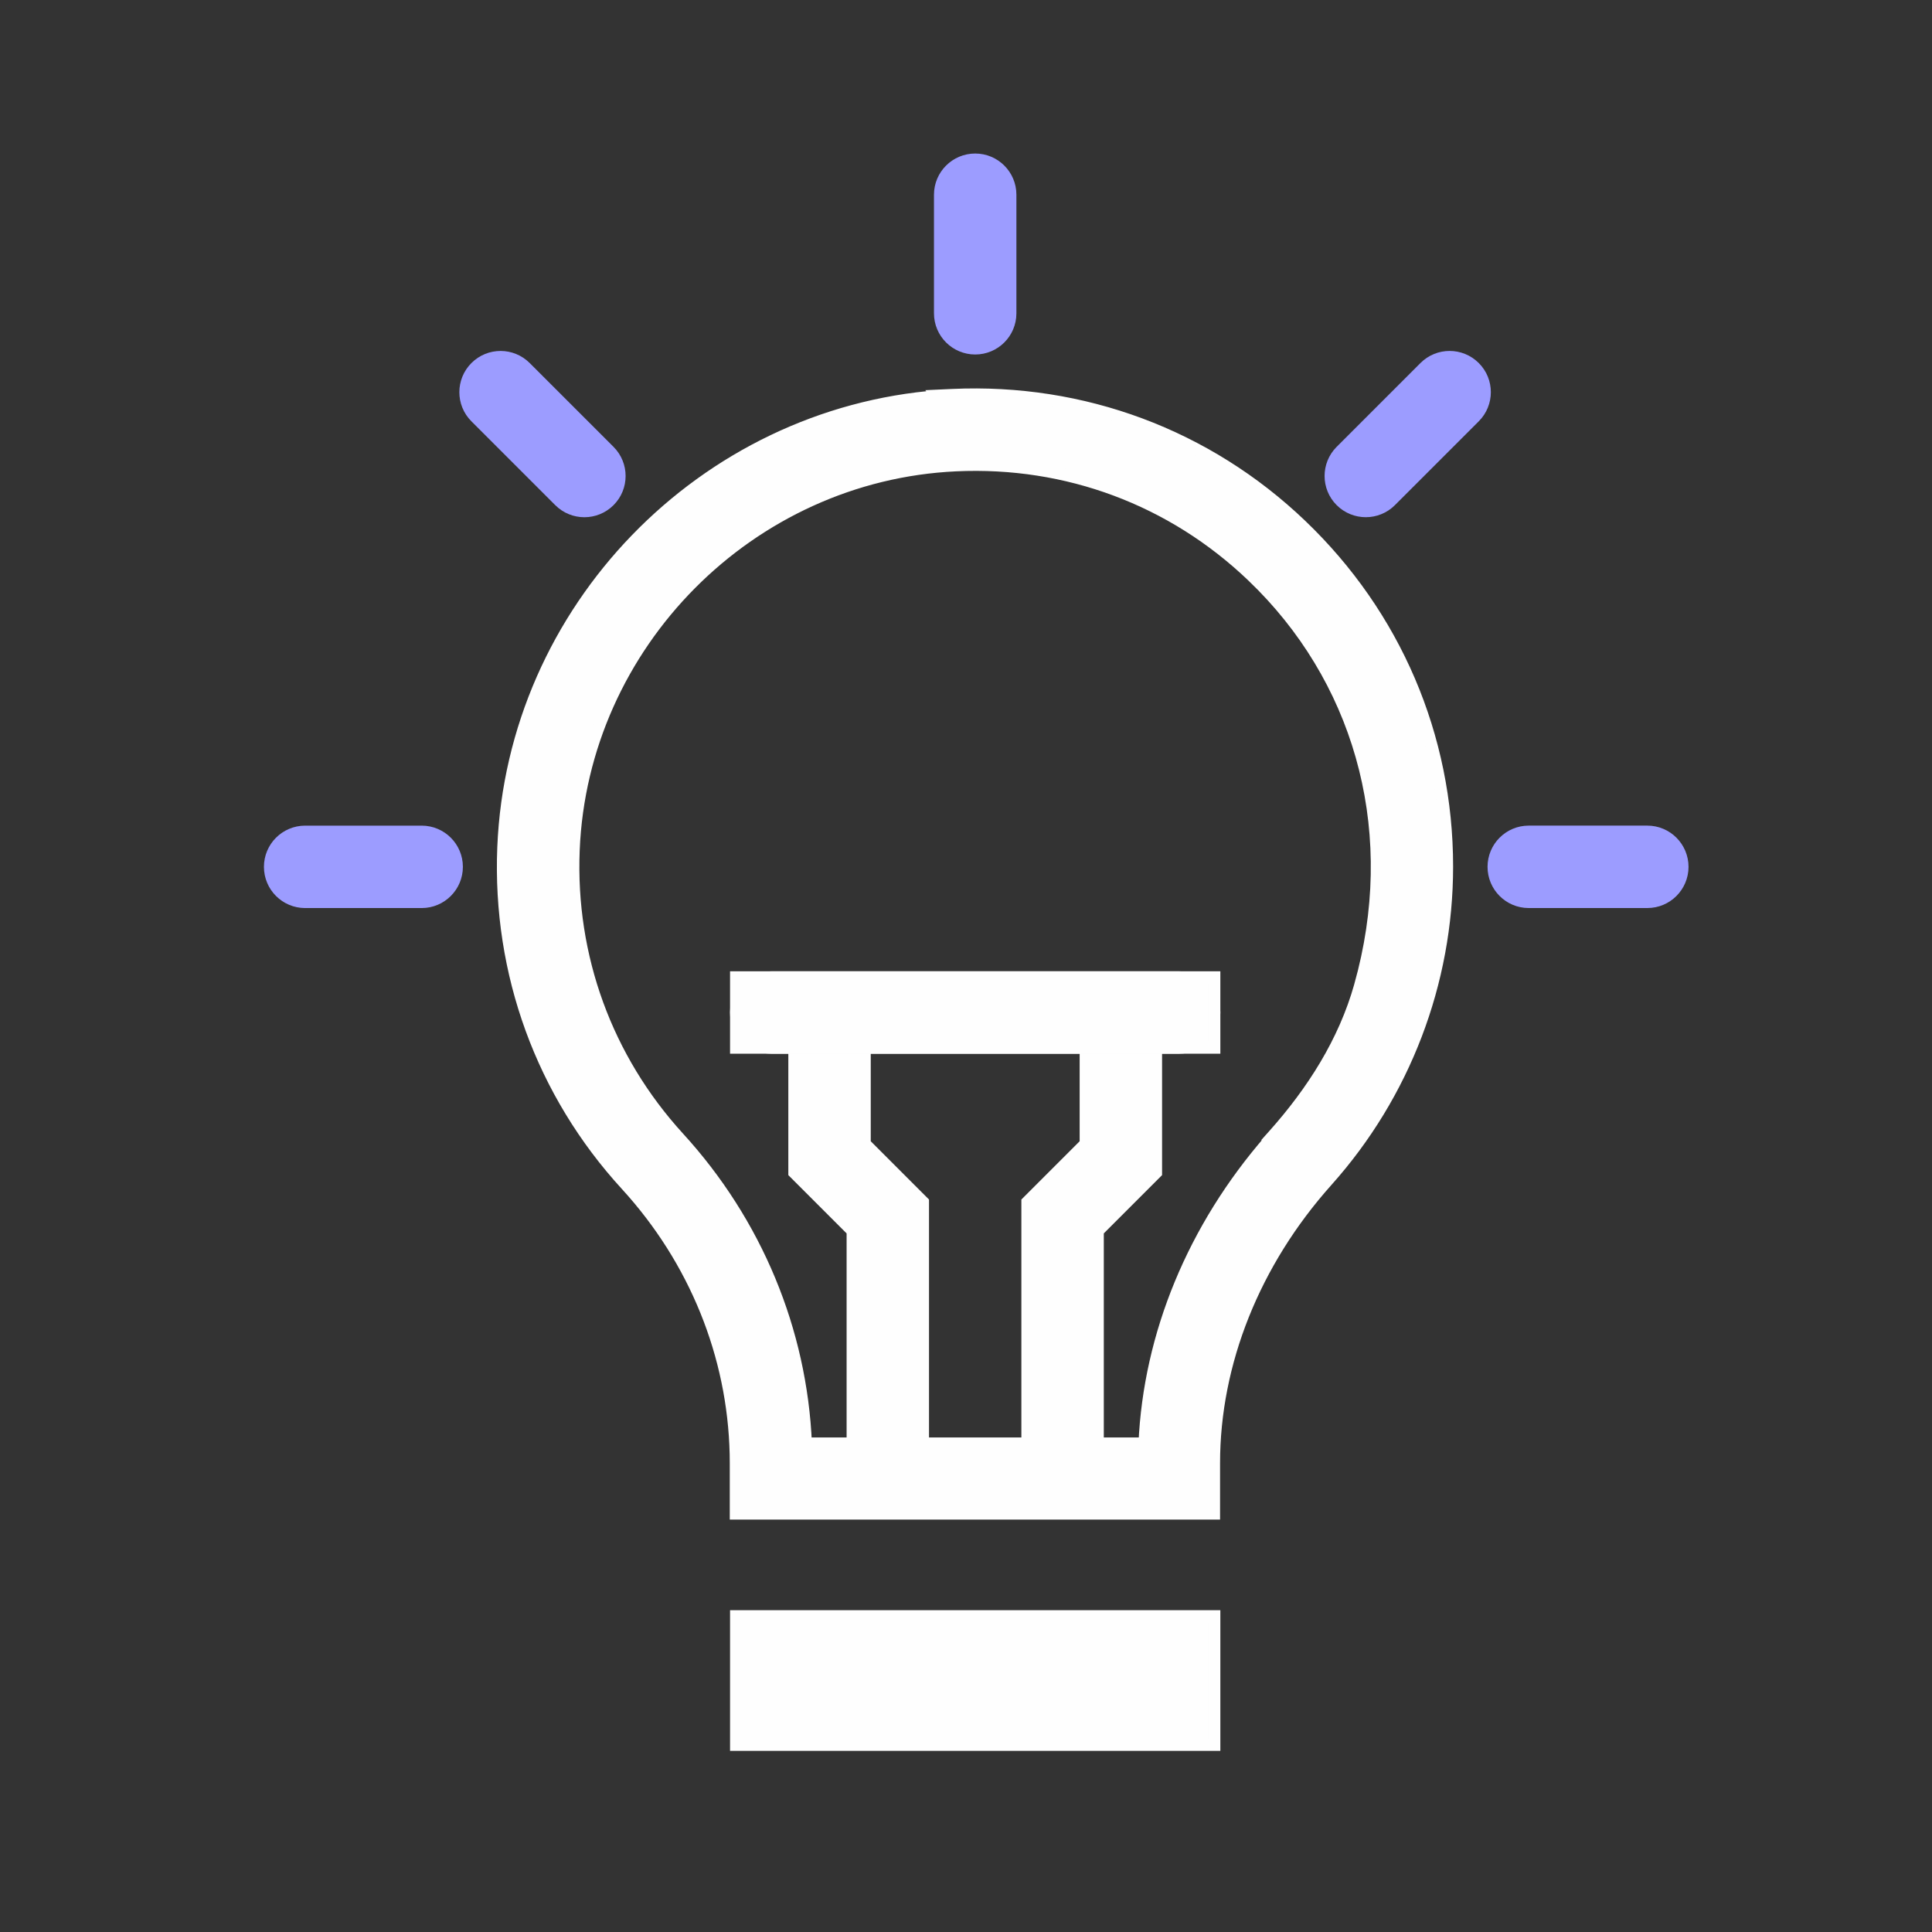 <svg width="80" height="80" viewBox="0 0 80 80" fill="none" xmlns="http://www.w3.org/2000/svg">
<rect x="0" y="0" width="80" height="80" fill="#333333" stroke="none"/>
<path d="M17.461 34.438C18.265 34.438 18.917 35.09 18.917 35.894C18.917 36.698 18.265 37.35 17.461 37.351H12.635C11.83 37.35 11.179 36.698 11.179 35.894C11.179 35.09 11.831 34.438 12.635 34.438H17.461Z" fill="#9C9CFF" stroke="#9C9CFF" stroke-width="0.5"/>
<path d="M25.229 18.681C25.797 19.25 25.797 20.171 25.229 20.74C24.66 21.309 23.738 21.31 23.169 20.741L19.697 17.269C19.128 16.7 19.129 15.778 19.698 15.209C20.266 14.64 21.188 14.64 21.757 15.209L25.229 18.681Z" fill="#9C9CFF" stroke="#9C9CFF" stroke-width="0.5"/>
<path d="M63.301 37.35C62.497 37.35 61.846 36.699 61.846 35.894C61.846 35.09 62.497 34.437 63.301 34.437H68.212C69.016 34.437 69.668 35.09 69.668 35.894C69.668 36.698 69.016 37.35 68.212 37.35H63.301Z" fill="#9C9CFF" stroke="#9C9CFF" stroke-width="0.5"/>
<path d="M57.584 20.74C57.015 21.308 56.094 21.308 55.525 20.74C54.956 20.171 54.956 19.249 55.524 18.68L58.996 15.208C59.565 14.639 60.487 14.64 61.056 15.209C61.625 15.777 61.625 16.699 61.056 17.268L57.584 20.74Z" fill="#9C9CFF" stroke="#9C9CFF" stroke-width="0.5"/>
<path d="M41.837 12.973C41.837 13.778 41.185 14.429 40.381 14.429C39.577 14.429 38.924 13.778 38.924 12.973V8.063C38.924 7.259 39.577 6.607 40.381 6.607C41.185 6.607 41.837 7.259 41.837 8.063V12.973Z" fill="#9C9CFF" stroke="#9C9CFF" stroke-width="0.5"/>
<path d="M50.282 66.925V72.25H30.48V66.925H50.282Z" fill="#FEFEFE" stroke="#FEFEFE" stroke-width="0.5"/>
<path d="M39.441 16.355C44.828 16.11 49.973 18.017 53.871 21.744C57.769 25.471 59.92 30.494 59.92 35.882C59.92 40.685 58.148 45.316 54.947 48.897C51.932 52.269 50.27 56.433 50.27 60.588V62.672H30.468V60.588C30.468 56.49 28.963 52.523 26.208 49.37L25.938 49.068C22.443 45.255 20.633 40.292 20.841 35.1C21.237 25.241 29.118 17.14 38.895 16.403L38.874 16.381L39.441 16.355ZM51.862 23.855C48.546 20.681 44.185 19.053 39.584 19.267C31.053 19.659 24.099 26.66 23.754 35.204C23.576 39.626 25.12 43.845 28.092 47.102C31.321 50.631 33.169 55.106 33.37 59.772H35.306V50.969L32.893 48.556V43.382H31.937C31.135 43.382 30.48 42.728 30.48 41.926C30.48 41.124 31.135 40.47 31.937 40.47H48.825C49.627 40.47 50.282 41.125 50.282 41.926C50.282 42.727 49.627 43.382 48.825 43.382H47.869V48.556L45.456 50.969V59.772H47.392C47.592 55.269 49.42 50.844 52.584 47.209L52.571 47.196L52.729 47.019C54.352 45.205 55.667 43.139 56.318 40.822V40.821C58.059 34.641 56.46 28.538 52.275 24.263L51.862 23.855ZM38.218 59.772H42.543V49.773L44.956 47.36V43.382H35.806V47.36L38.145 49.7L38.218 49.773V59.772Z" fill="#FEFEFE" stroke="#FEFEFE" stroke-width="0.5"/>
<path d="M50.282 40.469V43.382H30.48V40.469H50.282Z" fill="#FEFEFE" stroke="#FEFEFE" stroke-width="0.5"/>
</svg>
